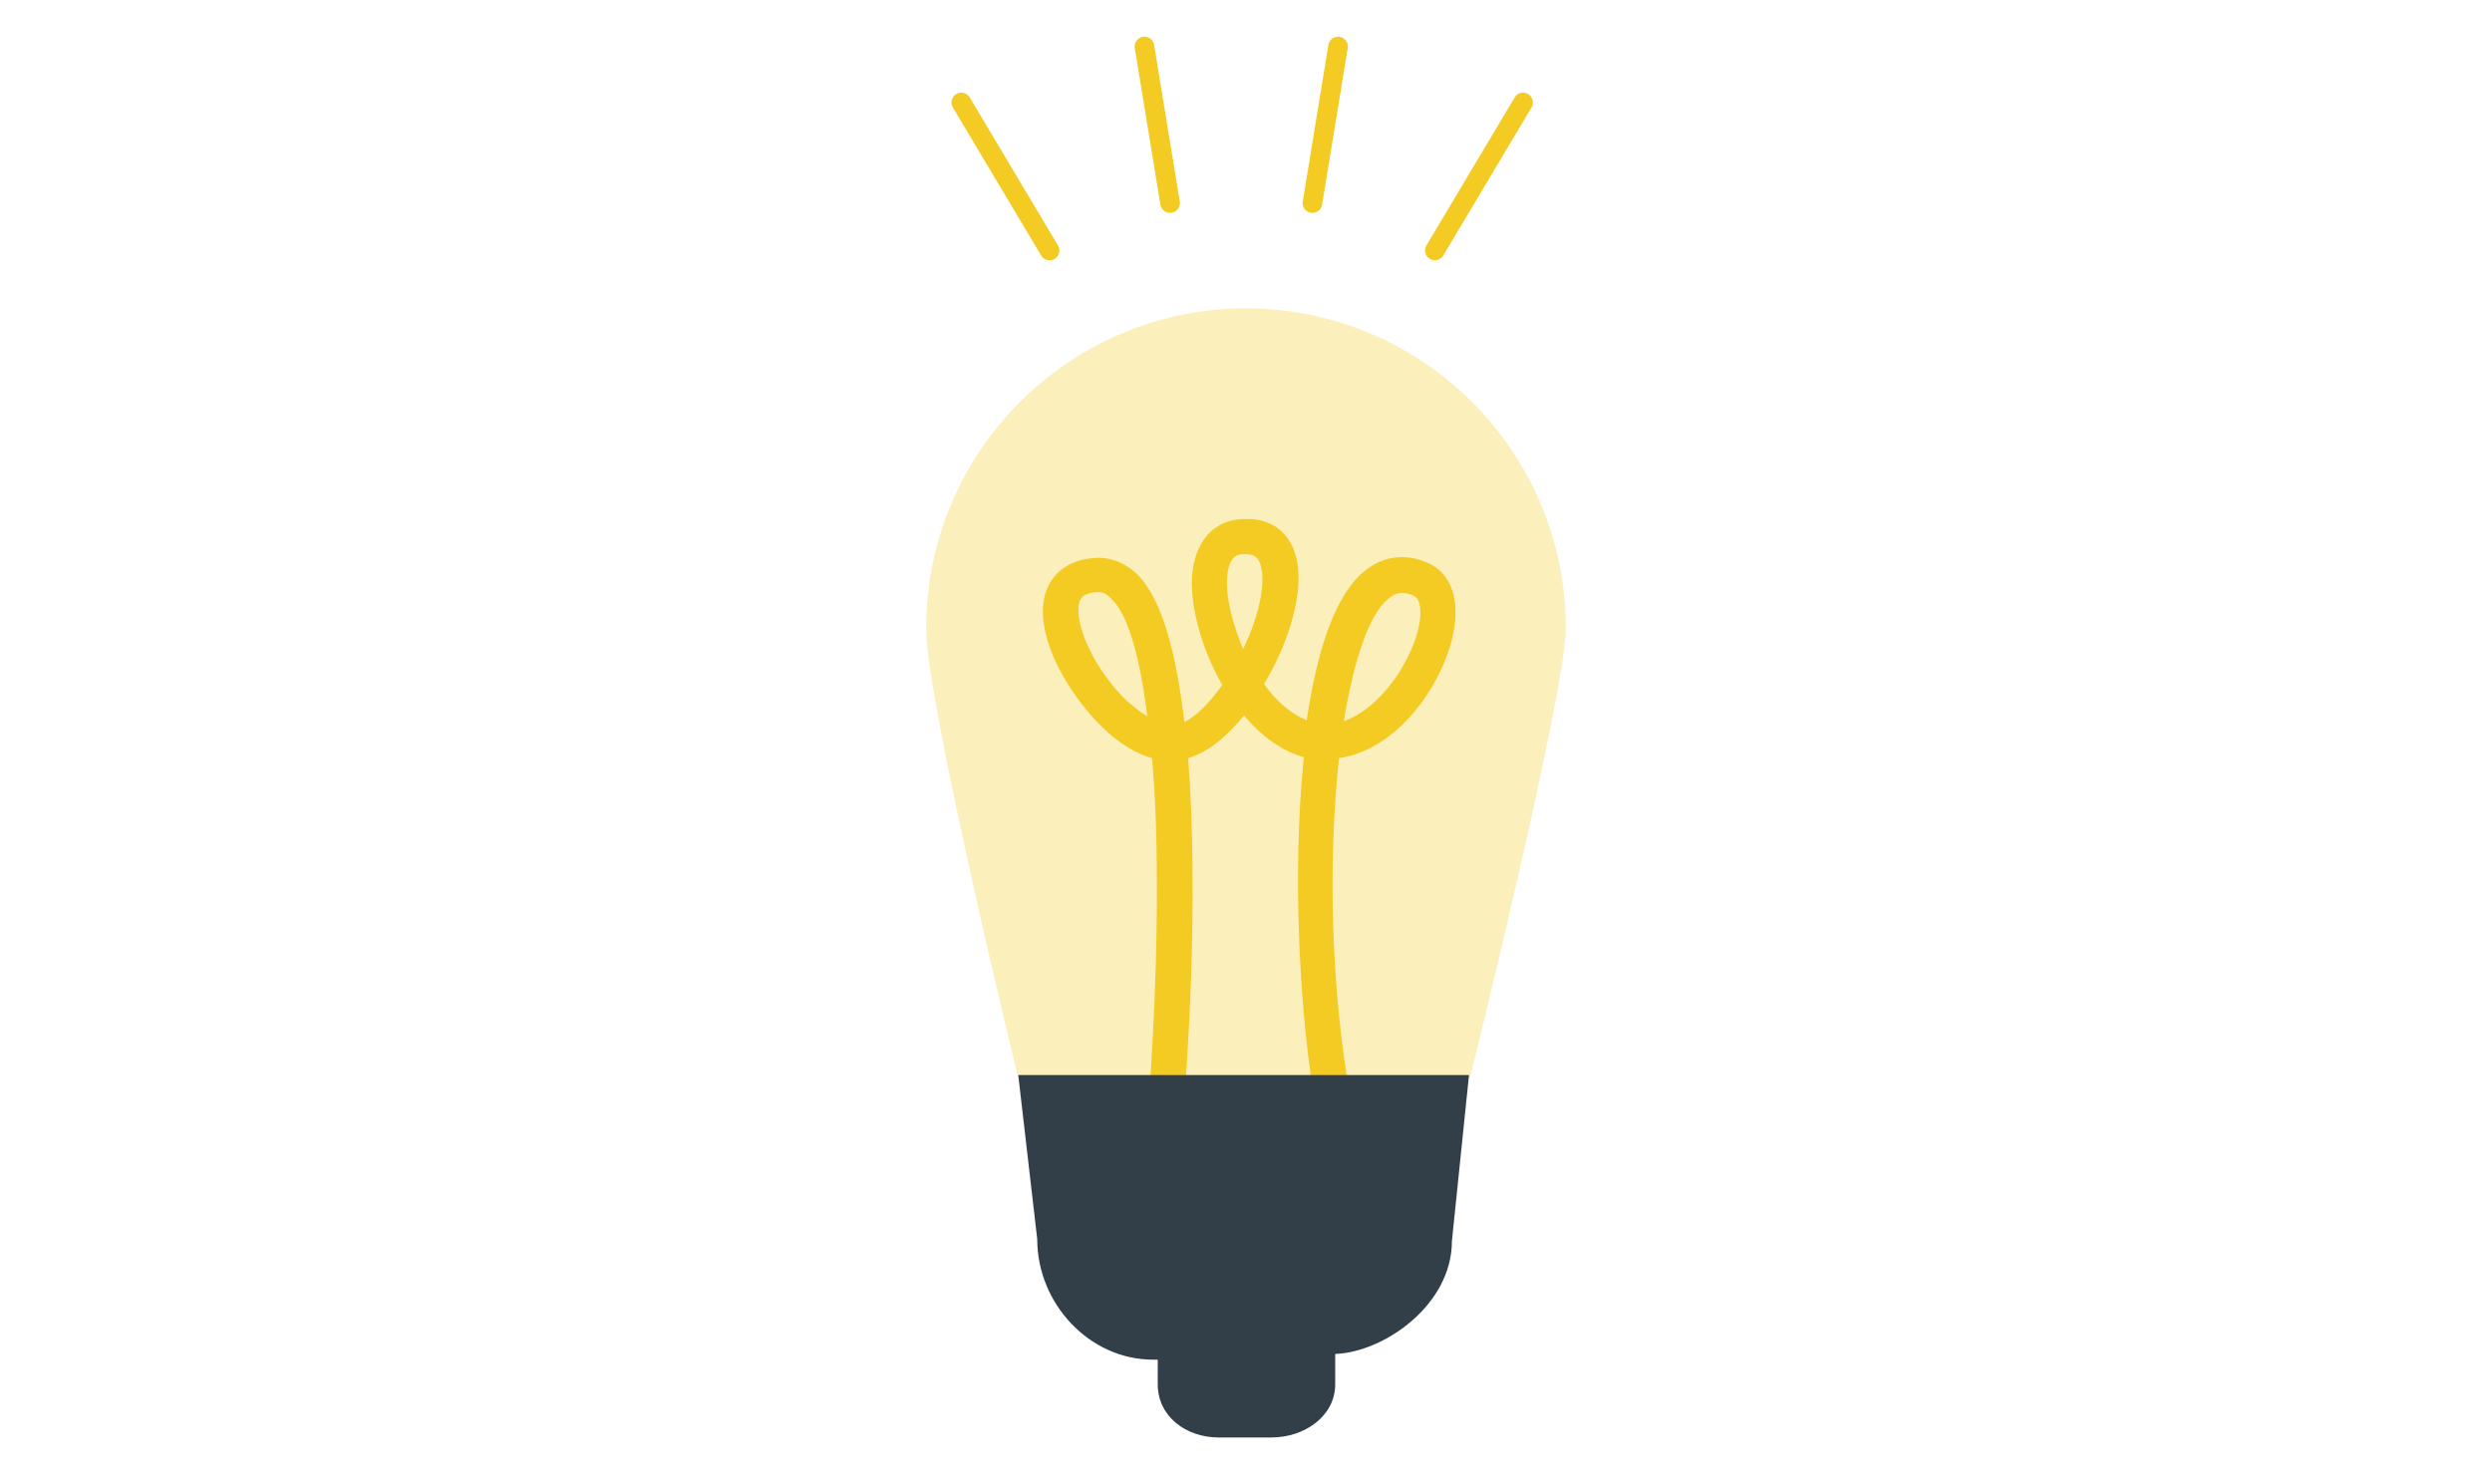 <?xml version="1.0" encoding="UTF-8"?>
<!-- Generator: Adobe Illustrator 26.0.1, SVG Export Plug-In . SVG Version: 6.00 Build 0)  -->
<svg xmlns="http://www.w3.org/2000/svg" xmlns:xlink="http://www.w3.org/1999/xlink" version="1.1" id="Layer_1" x="0px" y="0px" viewBox="0 0 262.6 156.4" style="enable-background:new 0 0 262.6 156.4;" xml:space="preserve">
<style type="text/css">
	.st0{fill:#6DCBD1;}
	.st1{fill:#C41444;}
	.st2{fill:none;stroke:#F4CB23;stroke-width:2.067;stroke-linecap:round;stroke-miterlimit:10;}
	.st3{opacity:0.4;fill:#F6D757;enable-background:new    ;}
	.st4{fill:#F4CB23;}
	.st5{fill:#333F48;}
	.st6{fill:#DDE0E4;}
	.st7{opacity:0.8;}
	.st8{fill:#F9D78C;}
	.st9{fill:#E2BC5D;}
	.st10{fill:#CCA754;}
	.st11{fill:#7CD5D8;}
	.st12{fill:#7F7FD3;}
	.st13{fill:#323E48;}
	.st14{fill:#3E4B54;}
	.st15{fill:#CE2454;}
	.st16{fill:#6767B7;}
	.st17{fill:#EAEAEA;}
	.st18{fill:#CCCBCA;}
	.st19{fill:#AFAFAF;}
	.st20{fill:#A2A9AD;}
	.st21{fill:#4BBC53;}
	.st22{fill:#FFFFFF;}
	.st23{fill:#F26522;}
</style>
<g>
	<g>
		<line class="st2" x1="151.2" y1="26.4" x2="160.5" y2="10.8"></line>
		<line class="st2" x1="110.6" y1="26.4" x2="101.3" y2="10.8"></line>
		<line class="st2" x1="123.3" y1="21.4" x2="120.6" y2="4.9"></line>
		<line class="st2" x1="138.3" y1="21.4" x2="141" y2="4.9"></line>
	</g>
	<g id="_x30_3_Front_2_">
		<g>
			<g id="Lamp_1_">
				<path class="st3" d="M154.9,113.6h-47.6c0,0-9.7-39.6-9.7-47.4c0-18.6,15.1-33.7,33.7-33.7S165,47.6,165,66.2      C165,73,154.9,113.6,154.9,113.6z"></path>
				<path class="st4" d="M136.8,60c0.3,3.4-1.2,8.1-3.6,12.1c1.3,1.8,2.9,3.2,4.5,3.8c1.1-7.4,3-13.3,6.2-15.8      c1.9-1.5,4.2-1.8,6.5-0.8c2.6,1.1,3.6,4.1,2.6,8.1c-1.2,4.9-5.7,11.6-11.9,12.5c-1.1,10.3-1,23.7,1.3,36.4l-3.7,0.7      c-1.7-9.4-2.6-24.7-1.3-37.2c-2.2-0.6-4.4-2.1-6.3-4.4c-1.8,2.2-3.8,3.9-5.9,4.5c1.2,15.3-0.2,33.9-0.5,37l-3.7-0.3      c0-0.1,1-11.7,0.9-24.2c0-5-0.2-9.1-0.5-12.5c-2.5-0.7-5.1-2.7-7.4-5.7c-2.7-3.4-5.2-8.7-3.6-12.3c0.5-1.1,1.8-2.9,5-3.1      c1.6-0.1,3.2,0.5,4.5,1.8c2.6,2.6,4.1,8.5,4.9,15.5c1.3-0.6,2.7-2.1,4-3.9c-2.1-3.7-3.3-7.9-3.2-11.2c0.2-3.9,2.3-6.3,5.6-6.3      C134.4,54.6,136.5,56.6,136.8,60z M133,60.4c-0.2-1.9-1-2-1.9-2c-0.5,0-1.7,0-1.8,2.7c-0.1,2,0.6,4.7,1.7,7.3      C132.4,65.5,133.2,62.5,133,60.4z M117.1,63.1c-0.6-0.7-1.2-0.7-1.5-0.7c-1.5,0.1-1.7,0.7-1.8,0.9c-0.6,1.4,0.4,5,3.1,8.5      c1.3,1.7,2.7,2.9,4,3.7C119.9,67.3,118.3,64.2,117.1,63.1z M149.4,66.5c0.5-1.9,0.3-3.4-0.4-3.7c-1.1-0.5-1.9-0.4-2.7,0.3      c-2,1.6-3.6,6.3-4.7,12.9C145.4,74.7,148.5,70,149.4,66.5z"></path>
				<path class="st5" d="M107.3,113.3l2,17.3c0,6.8,5.5,12.7,12.2,12.7h0.5v2.6c0,3.4,3,5.6,6.4,5.6h5.6c3.4,0,6.7-2.2,6.7-5.6v-3.2      c5.2-0.2,12.3-5.2,12.3-11.9l1.8-17.5L107.3,113.3L107.3,113.3z"></path>
			</g>
		</g>
	</g>
</g>
</svg>
